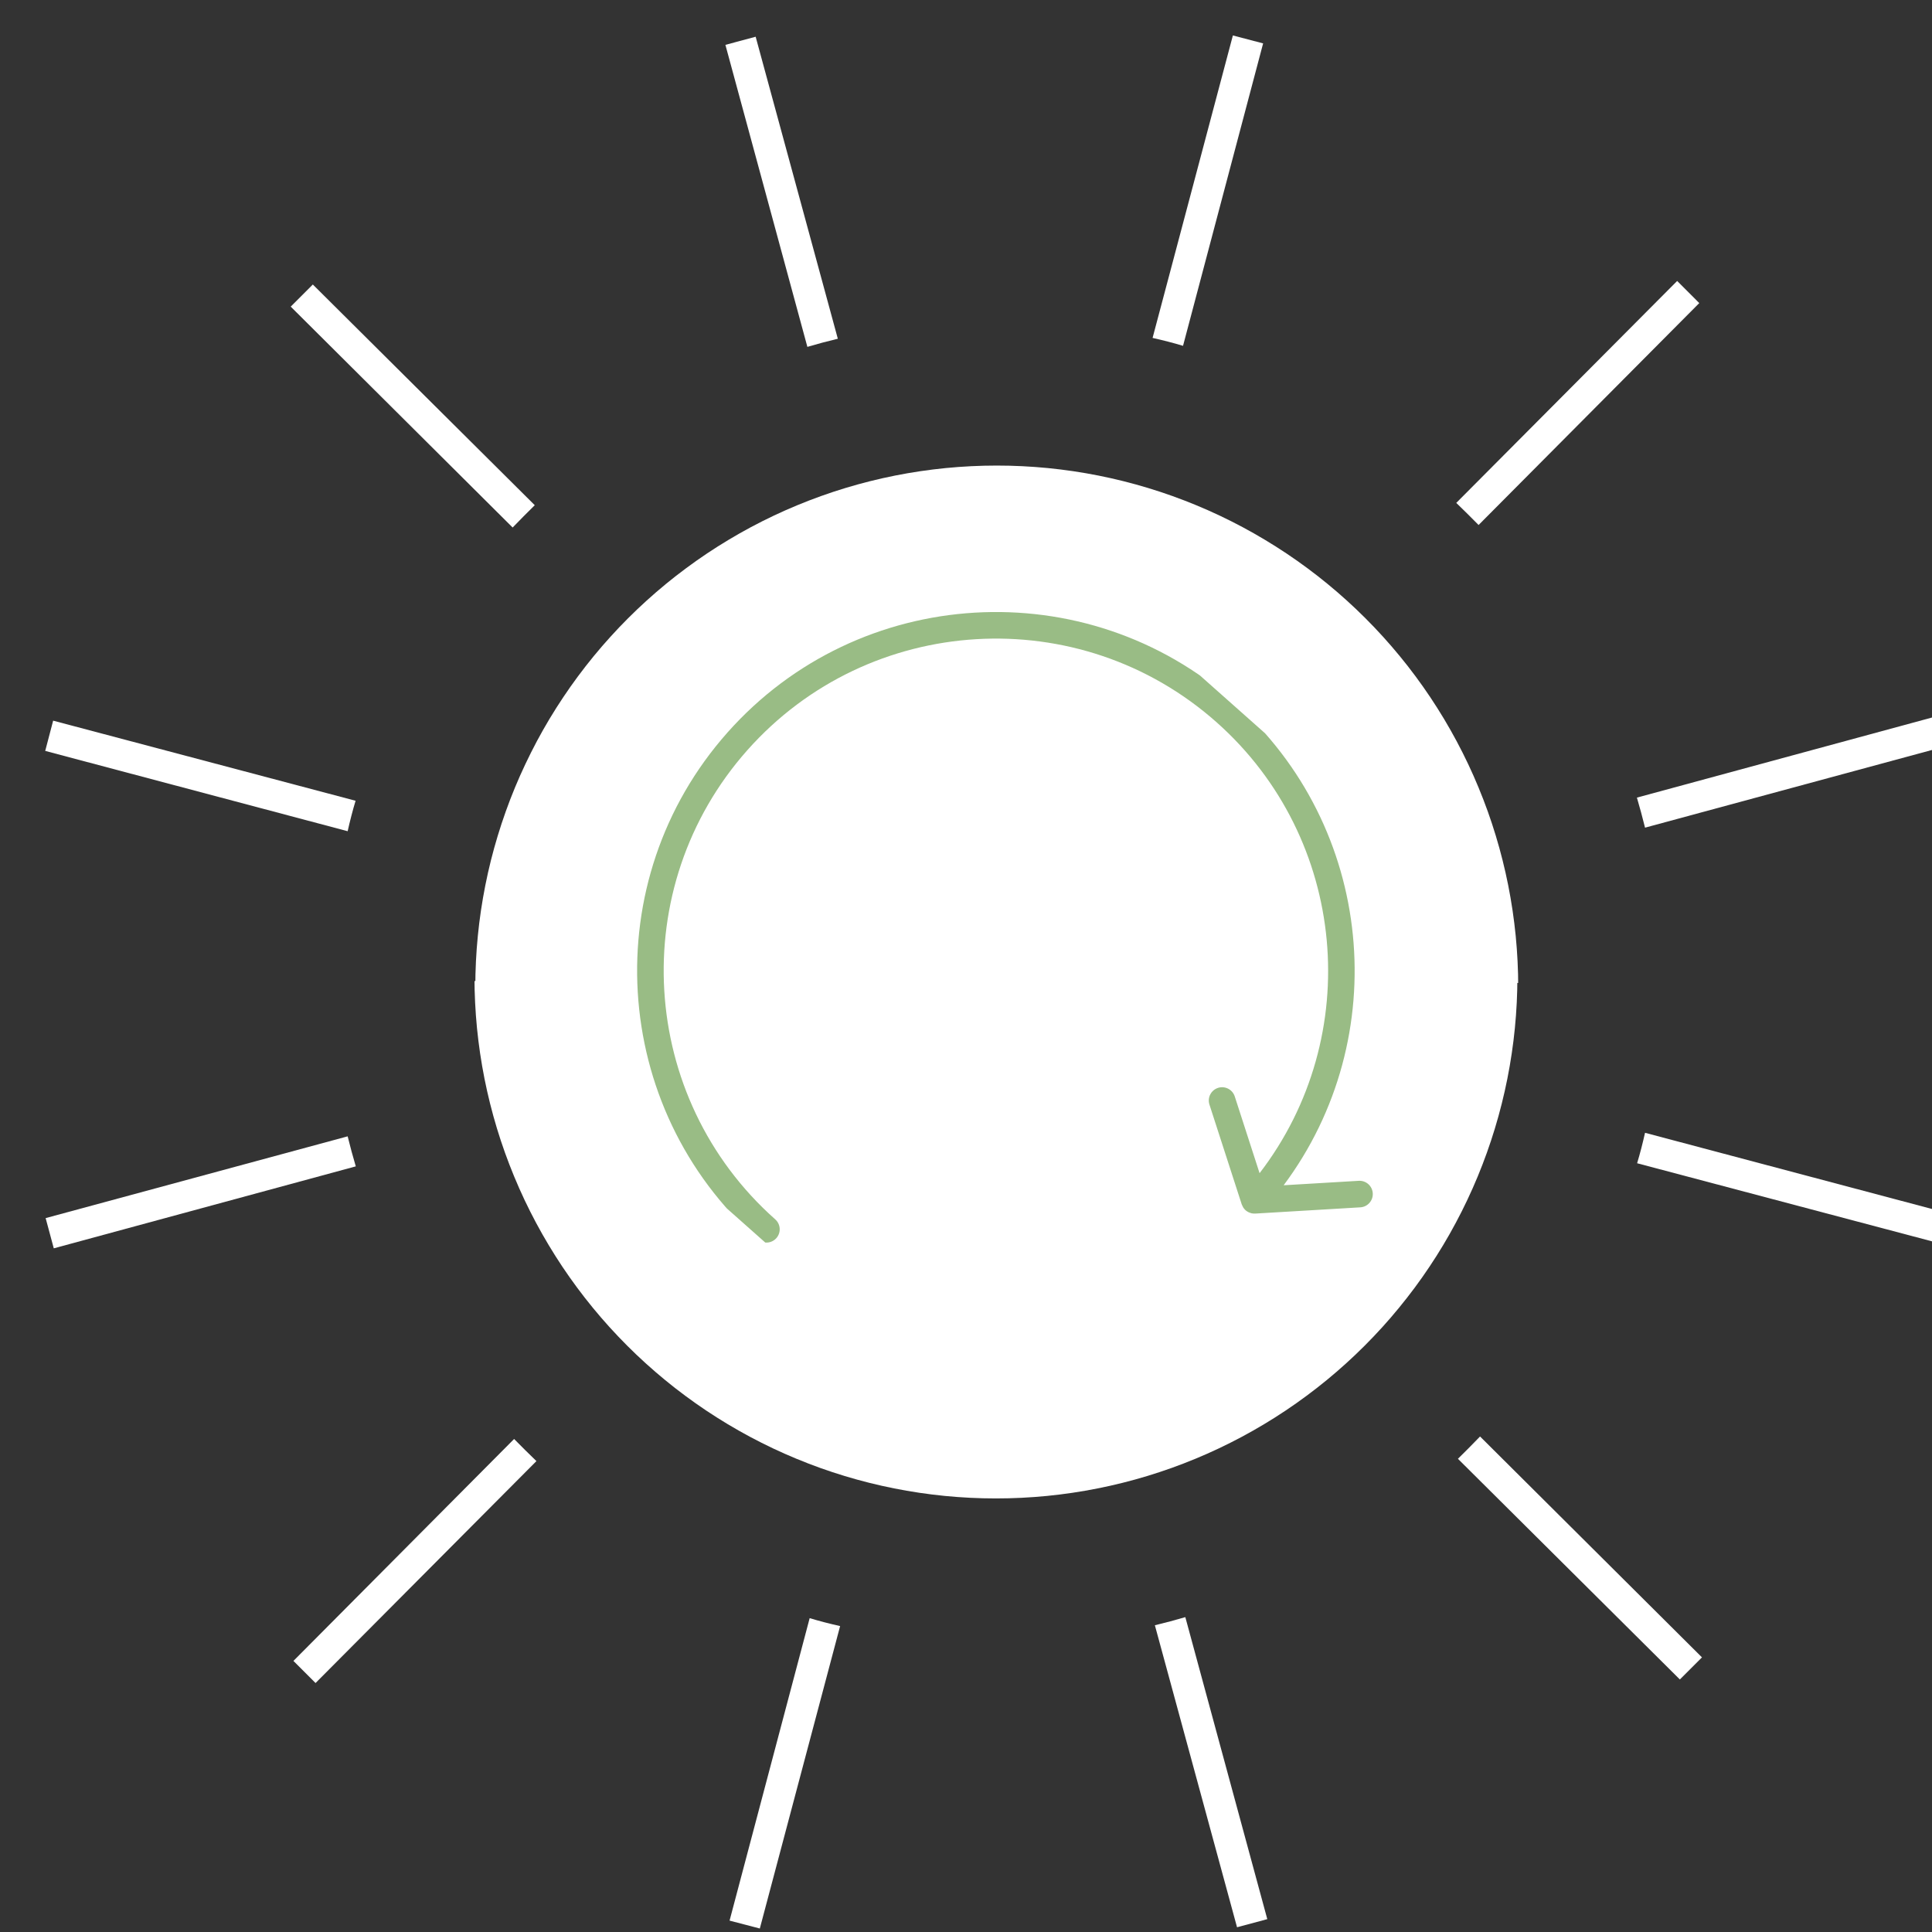 <?xml version="1.0" encoding="UTF-8"?> <svg xmlns="http://www.w3.org/2000/svg" xmlns:xlink="http://www.w3.org/1999/xlink" width="512" zoomAndPan="magnify" viewBox="0 0 375 375" height="512" preserveAspectRatio="xMidYMid meet" version="1.0"><rect x="0" y="0" width="375" height="375" fill="#333333" stroke="none"/><defs><clipPath id="52f8f176c4"><path d="M 87 84 L 290 84 L 290 184.793 L 87 184.793 Z M 87 84 " clip-rule="nonzero"></path></clipPath><clipPath id="8f5426950c"><path d="M 3.762 133 L 65 133 L 65 156 L 3.762 156 Z M 3.762 133 " clip-rule="nonzero"></path></clipPath><clipPath id="afdadb9083"><path d="M 312 132 L 370 132 L 370 155 L 312 155 Z M 312 132 " clip-rule="nonzero"></path></clipPath><clipPath id="5a0f9056c3"><path d="M 218 0.883 L 241 0.883 L 241 62 L 218 62 Z M 218 0.883 " clip-rule="nonzero"></path></clipPath><clipPath id="c7b4d806f2"><path d="M 87 184.418 L 290 184.418 L 290 285 L 87 285 Z M 87 184.418 " clip-rule="nonzero"></path></clipPath><clipPath id="b33b750765"><path d="M 219 307 L 241 307 L 241 368.324 L 219 368.324 Z M 219 307 " clip-rule="nonzero"></path></clipPath><clipPath id="a172e02e18"><path d="M 312 213 L 370 213 L 370 236 L 312 236 Z M 312 213 " clip-rule="nonzero"></path></clipPath><clipPath id="ea6cc8c3b9"><path d="M 3.395 214 L 65 214 L 65 237 L 3.395 237 Z M 3.395 214 " clip-rule="nonzero"></path></clipPath><clipPath id="47c8ed1c86"><path d="M 136 308 L 159 308 L 159 368.324 L 136 368.324 Z M 136 308 " clip-rule="nonzero"></path></clipPath><clipPath id="2f73f0a5af"><path d="M 90 84 L 298 84 L 298 291 L 90 291 Z M 90 84 " clip-rule="nonzero"></path></clipPath><clipPath id="1034791eec"><path d="M 182.41 84.031 L 298.359 186.98 L 206.184 290.797 L 90.23 187.848 Z M 182.41 84.031 " clip-rule="nonzero"></path></clipPath><clipPath id="b85fd1adbb"><path d="M 28 28 L 172 28 L 172 152 L 28 152 Z M 28 28 " clip-rule="nonzero"></path></clipPath><clipPath id="7148c4a92a"><path d="M 92.41 0.031 L 208.359 102.98 L 116.184 206.797 L 0.23 103.848 Z M 92.41 0.031 " clip-rule="nonzero"></path></clipPath><clipPath id="f98b313af2"><path d="M -0.105 104.227 L 115.848 207.18 L 208.023 103.359 L 92.07 0.41 Z M -0.105 104.227 " clip-rule="nonzero"></path></clipPath><clipPath id="5955bf1520"><rect x="0" width="208" y="0" height="207"></rect></clipPath><clipPath id="1f130cfdfb"><rect x="0" width="370" y="0" height="369"></rect></clipPath></defs><g transform="matrix(1, 0, 0, 1, 5, 6)"><g clip-path="url(#1f130cfdfb)"><g clip-path="url(#52f8f176c4)"><path fill="#ffffff" d="M 188.473 84.367 C 186.816 84.367 185.16 84.406 183.504 84.488 C 181.852 84.57 180.199 84.691 178.551 84.852 C 176.902 85.016 175.258 85.219 173.621 85.461 C 171.98 85.703 170.352 85.988 168.727 86.309 C 167.102 86.633 165.484 86.996 163.879 87.398 C 162.273 87.801 160.676 88.242 159.09 88.723 C 157.504 89.203 155.934 89.723 154.375 90.281 C 152.812 90.84 151.27 91.438 149.738 92.07 C 148.207 92.703 146.695 93.375 145.195 94.082 C 143.699 94.793 142.219 95.535 140.758 96.316 C 139.297 97.098 137.859 97.914 136.438 98.766 C 135.016 99.617 133.617 100.504 132.238 101.422 C 130.863 102.344 129.508 103.297 128.18 104.285 C 126.848 105.27 125.543 106.289 124.262 107.34 C 122.98 108.391 121.727 109.473 120.5 110.586 C 119.273 111.695 118.074 112.84 116.902 114.012 C 115.73 115.18 114.59 116.379 113.477 117.609 C 112.363 118.836 111.281 120.09 110.23 121.371 C 109.18 122.648 108.164 123.957 107.176 125.285 C 106.188 126.617 105.234 127.969 104.316 129.348 C 103.395 130.727 102.508 132.125 101.656 133.543 C 100.805 134.965 99.988 136.406 99.207 137.867 C 98.43 139.328 97.684 140.809 96.977 142.305 C 96.266 143.801 95.598 145.316 94.961 146.848 C 94.328 148.375 93.73 149.922 93.176 151.48 C 92.617 153.039 92.098 154.613 91.617 156.199 C 91.137 157.785 90.691 159.379 90.289 160.984 C 89.887 162.594 89.527 164.207 89.203 165.832 C 88.879 167.457 88.598 169.09 88.352 170.727 C 88.109 172.367 87.906 174.012 87.746 175.66 C 87.582 177.309 87.461 178.957 87.379 180.613 C 87.297 182.266 87.258 183.922 87.258 185.578 L 289.684 185.578 C 289.684 183.922 289.645 182.266 289.562 180.613 C 289.48 178.957 289.359 177.309 289.199 175.66 C 289.035 174.012 288.832 172.367 288.59 170.727 C 288.348 169.09 288.062 167.457 287.742 165.832 C 287.418 164.207 287.055 162.594 286.652 160.984 C 286.25 159.379 285.809 157.785 285.328 156.199 C 284.848 154.613 284.328 153.039 283.77 151.48 C 283.211 149.922 282.613 148.375 281.98 146.848 C 281.348 145.316 280.676 143.801 279.969 142.305 C 279.258 140.809 278.516 139.328 277.734 137.867 C 276.953 136.406 276.137 134.965 275.285 133.543 C 274.434 132.125 273.547 130.727 272.629 129.348 C 271.707 127.969 270.754 126.617 269.766 125.285 C 268.781 123.957 267.762 122.648 266.711 121.371 C 265.66 120.09 264.578 118.836 263.465 117.609 C 262.352 116.379 261.211 115.18 260.039 114.012 C 258.867 112.84 257.668 111.695 256.441 110.586 C 255.215 109.473 253.961 108.391 252.68 107.34 C 251.398 106.289 250.094 105.27 248.766 104.285 C 247.434 103.297 246.078 102.344 244.703 101.422 C 243.324 100.504 241.926 99.617 240.504 98.766 C 239.086 97.914 237.645 97.098 236.184 96.316 C 234.723 95.535 233.242 94.793 231.746 94.082 C 230.25 93.375 228.734 92.703 227.203 92.07 C 225.672 91.438 224.129 90.84 222.57 90.281 C 221.008 89.723 219.438 89.203 217.852 88.723 C 216.266 88.242 214.672 87.801 213.062 87.398 C 211.457 86.996 209.84 86.633 208.219 86.309 C 206.594 85.988 204.961 85.703 203.324 85.461 C 201.684 85.219 200.039 85.016 198.391 84.852 C 196.742 84.691 195.094 84.57 193.438 84.488 C 191.785 84.406 190.129 84.367 188.473 84.367 Z M 188.473 84.367 " fill-opacity="1" fill-rule="nonzero"></path></g><path fill="#ffffff" d="M 157.621 59.75 L 141.672 1.129 L 135.801 2.707 L 151.711 61.328 C 153.625 60.762 155.598 60.234 157.621 59.75 Z M 157.621 59.75 " fill-opacity="1" fill-rule="nonzero"></path><path fill="#ffffff" d="M 98.797 92.059 L 55.719 49.223 L 51.43 53.516 L 94.504 96.391 C 95.922 94.934 97.34 93.477 98.797 92.059 Z M 98.797 92.059 " fill-opacity="1" fill-rule="nonzero"></path><g clip-path="url(#8f5426950c)"><path fill="#ffffff" d="M 3.777 139.75 L 62.48 155.336 C 62.926 153.352 63.453 151.289 64.02 149.426 L 5.316 133.879 Z M 3.777 139.75 " fill-opacity="1" fill-rule="nonzero"></path></g><g clip-path="url(#afdadb9083)"><path fill="#ffffff" d="M 371.344 132.906 L 312.723 148.816 C 313.289 150.734 313.812 152.68 314.301 154.648 L 372.922 138.777 Z M 371.344 132.906 " fill-opacity="1" fill-rule="nonzero"></path></g><path fill="#ffffff" d="M 324.828 52.828 L 320.535 48.535 L 277.66 91.613 C 279.117 93.027 280.574 94.445 281.992 95.902 Z M 324.828 52.828 " fill-opacity="1" fill-rule="nonzero"></path><g clip-path="url(#5a0f9056c3)"><path fill="#ffffff" d="M 240.172 2.422 L 234.301 0.883 L 218.715 59.59 C 220.699 60.035 222.762 60.559 224.625 61.125 Z M 240.172 2.422 " fill-opacity="1" fill-rule="nonzero"></path></g><g clip-path="url(#c7b4d806f2)"><path fill="#ffffff" d="M 188.309 284.844 C 189.965 284.844 191.621 284.805 193.277 284.723 C 194.93 284.641 196.582 284.52 198.23 284.359 C 199.879 284.195 201.523 283.992 203.16 283.75 C 204.801 283.508 206.43 283.223 208.055 282.898 C 209.68 282.578 211.297 282.215 212.902 281.812 C 214.508 281.41 216.105 280.969 217.691 280.488 C 219.273 280.004 220.848 279.488 222.406 278.93 C 223.969 278.371 225.512 277.773 227.043 277.141 C 228.574 276.508 230.086 275.836 231.582 275.129 C 233.082 274.418 234.559 273.676 236.02 272.895 C 237.48 272.113 238.922 271.297 240.344 270.445 C 241.766 269.594 243.164 268.707 244.539 267.789 C 245.918 266.867 247.273 265.914 248.602 264.926 C 249.934 263.941 251.238 262.922 252.52 261.871 C 253.801 260.82 255.055 259.738 256.281 258.625 C 257.508 257.512 258.707 256.371 259.879 255.199 C 261.051 254.027 262.191 252.828 263.305 251.602 C 264.418 250.375 265.496 249.121 266.547 247.84 C 267.598 246.559 268.617 245.254 269.605 243.926 C 270.594 242.594 271.547 241.238 272.465 239.863 C 273.387 238.484 274.273 237.086 275.125 235.664 C 275.977 234.246 276.793 232.805 277.57 231.344 C 278.352 229.883 279.098 228.402 279.805 226.906 C 280.516 225.406 281.184 223.895 281.82 222.363 C 282.453 220.832 283.047 219.289 283.605 217.73 C 284.164 216.168 284.684 214.598 285.164 213.012 C 285.645 211.426 286.086 209.832 286.488 208.223 C 286.891 206.617 287.254 205 287.578 203.375 C 287.902 201.754 288.184 200.121 288.426 198.48 C 288.672 196.844 288.875 195.199 289.035 193.551 C 289.199 191.902 289.32 190.25 289.402 188.598 C 289.484 186.941 289.523 185.289 289.523 183.633 L 87.094 183.633 C 87.094 185.289 87.137 186.941 87.219 188.598 C 87.301 190.25 87.422 191.902 87.582 193.551 C 87.746 195.199 87.949 196.844 88.191 198.48 C 88.434 200.121 88.719 201.754 89.039 203.375 C 89.363 205 89.727 206.617 90.129 208.223 C 90.531 209.832 90.973 211.426 91.453 213.012 C 91.934 214.598 92.453 216.168 93.012 217.73 C 93.57 219.289 94.168 220.832 94.801 222.363 C 95.434 223.895 96.105 225.406 96.812 226.906 C 97.523 228.402 98.266 229.883 99.047 231.344 C 99.828 232.805 100.645 234.246 101.496 235.664 C 102.348 237.086 103.234 238.484 104.152 239.863 C 105.074 241.238 106.027 242.594 107.016 243.926 C 108 245.254 109.02 246.559 110.07 247.84 C 111.121 249.121 112.203 250.375 113.316 251.602 C 114.426 252.828 115.57 254.027 116.742 255.199 C 117.91 256.371 119.109 257.512 120.34 258.625 C 121.566 259.738 122.82 260.82 124.102 261.871 C 125.379 262.922 126.688 263.941 128.016 264.926 C 129.348 265.914 130.699 266.867 132.078 267.789 C 133.457 268.707 134.855 269.594 136.273 270.445 C 137.695 271.297 139.137 272.113 140.598 272.895 C 142.059 273.676 143.539 274.418 145.035 275.129 C 146.531 275.836 148.047 276.508 149.578 277.141 C 151.105 277.773 152.652 278.371 154.211 278.93 C 155.77 279.488 157.344 280.004 158.93 280.488 C 160.516 280.969 162.109 281.41 163.715 281.812 C 165.324 282.215 166.938 282.578 168.562 282.898 C 170.188 283.223 171.82 283.508 173.457 283.75 C 175.098 283.992 176.742 284.195 178.391 284.359 C 180.039 284.52 181.688 284.641 183.344 284.723 C 184.996 284.805 186.652 284.844 188.309 284.844 Z M 188.309 284.844 " fill-opacity="1" fill-rule="nonzero"></path></g><g clip-path="url(#b33b750765)"><path fill="#ffffff" d="M 219.16 309.461 L 235.109 368.082 L 240.98 366.504 L 225.07 307.883 C 223.152 308.449 221.184 308.973 219.16 309.461 Z M 219.16 309.461 " fill-opacity="1" fill-rule="nonzero"></path></g><path fill="#ffffff" d="M 277.984 277.152 L 321.062 319.984 L 325.352 315.695 L 282.277 272.82 C 280.859 274.277 279.441 275.734 277.984 277.152 Z M 277.984 277.152 " fill-opacity="1" fill-rule="nonzero"></path><g clip-path="url(#a172e02e18)"><path fill="#ffffff" d="M 373.004 229.461 L 314.301 213.875 C 313.855 215.859 313.328 217.922 312.762 219.785 L 371.465 235.332 Z M 373.004 229.461 " fill-opacity="1" fill-rule="nonzero"></path></g><g clip-path="url(#ea6cc8c3b9)"><path fill="#ffffff" d="M 5.438 236.301 L 64.059 220.391 C 63.492 218.477 62.965 216.531 62.48 214.562 L 3.859 230.434 Z M 5.438 236.301 " fill-opacity="1" fill-rule="nonzero"></path></g><path fill="#ffffff" d="M 51.953 316.383 L 56.246 320.676 L 99.121 277.598 C 97.664 276.18 96.203 274.766 94.789 273.305 Z M 51.953 316.383 " fill-opacity="1" fill-rule="nonzero"></path><g clip-path="url(#47c8ed1c86)"><path fill="#ffffff" d="M 136.609 366.789 L 142.48 368.324 L 158.066 309.621 C 156.082 309.176 154.02 308.648 152.156 308.082 Z M 136.609 366.789 " fill-opacity="1" fill-rule="nonzero"></path></g><g clip-path="url(#2f73f0a5af)"><g clip-path="url(#1034791eec)"><g transform="matrix(1, 0, 0, 1, 90, 84)"><g clip-path="url(#5955bf1520)"><g clip-path="url(#b85fd1adbb)"><g clip-path="url(#7148c4a92a)"><g clip-path="url(#f98b313af2)"><path fill="#99bc85" d="M 170.59 139.84 C 171.086 140.277 171.41 140.906 171.453 141.617 C 171.539 143.039 170.453 144.262 169.031 144.344 L 148.629 145.555 C 148.625 145.555 148.621 145.555 148.621 145.555 C 148.41 145.566 148.207 145.547 148.008 145.512 C 147.988 145.508 147.969 145.512 147.949 145.508 C 147.914 145.5 147.883 145.48 147.848 145.469 C 147.695 145.434 147.547 145.379 147.406 145.316 C 147.352 145.293 147.301 145.27 147.25 145.242 C 147.074 145.148 146.906 145.039 146.758 144.906 C 146.746 144.895 146.734 144.879 146.723 144.867 C 146.586 144.742 146.469 144.598 146.363 144.449 C 146.332 144.398 146.301 144.348 146.27 144.297 C 146.191 144.164 146.125 144.023 146.07 143.879 C 146.059 143.844 146.031 143.812 146.02 143.773 L 139.754 124.406 C 139.312 123.051 140.059 121.598 141.414 121.156 C 142.77 120.719 144.223 121.461 144.664 122.816 L 149.484 137.715 C 169.91 111.141 166.582 72.781 141.137 50.191 C 114.539 26.574 73.684 29 50.066 55.602 C 26.445 82.203 28.871 123.059 55.473 146.676 C 56.539 147.621 56.637 149.254 55.691 150.32 C 54.742 151.387 53.113 151.48 52.047 150.535 C 23.316 125.027 20.699 80.902 46.207 52.176 C 71.711 23.445 115.836 20.828 144.566 46.336 C 171.793 70.508 175.551 111.395 154.156 140.059 L 168.723 139.195 C 169.438 139.152 170.098 139.402 170.59 139.84 " fill-opacity="1" fill-rule="nonzero"></path></g></g></g></g></g></g></g></g></g></svg> 